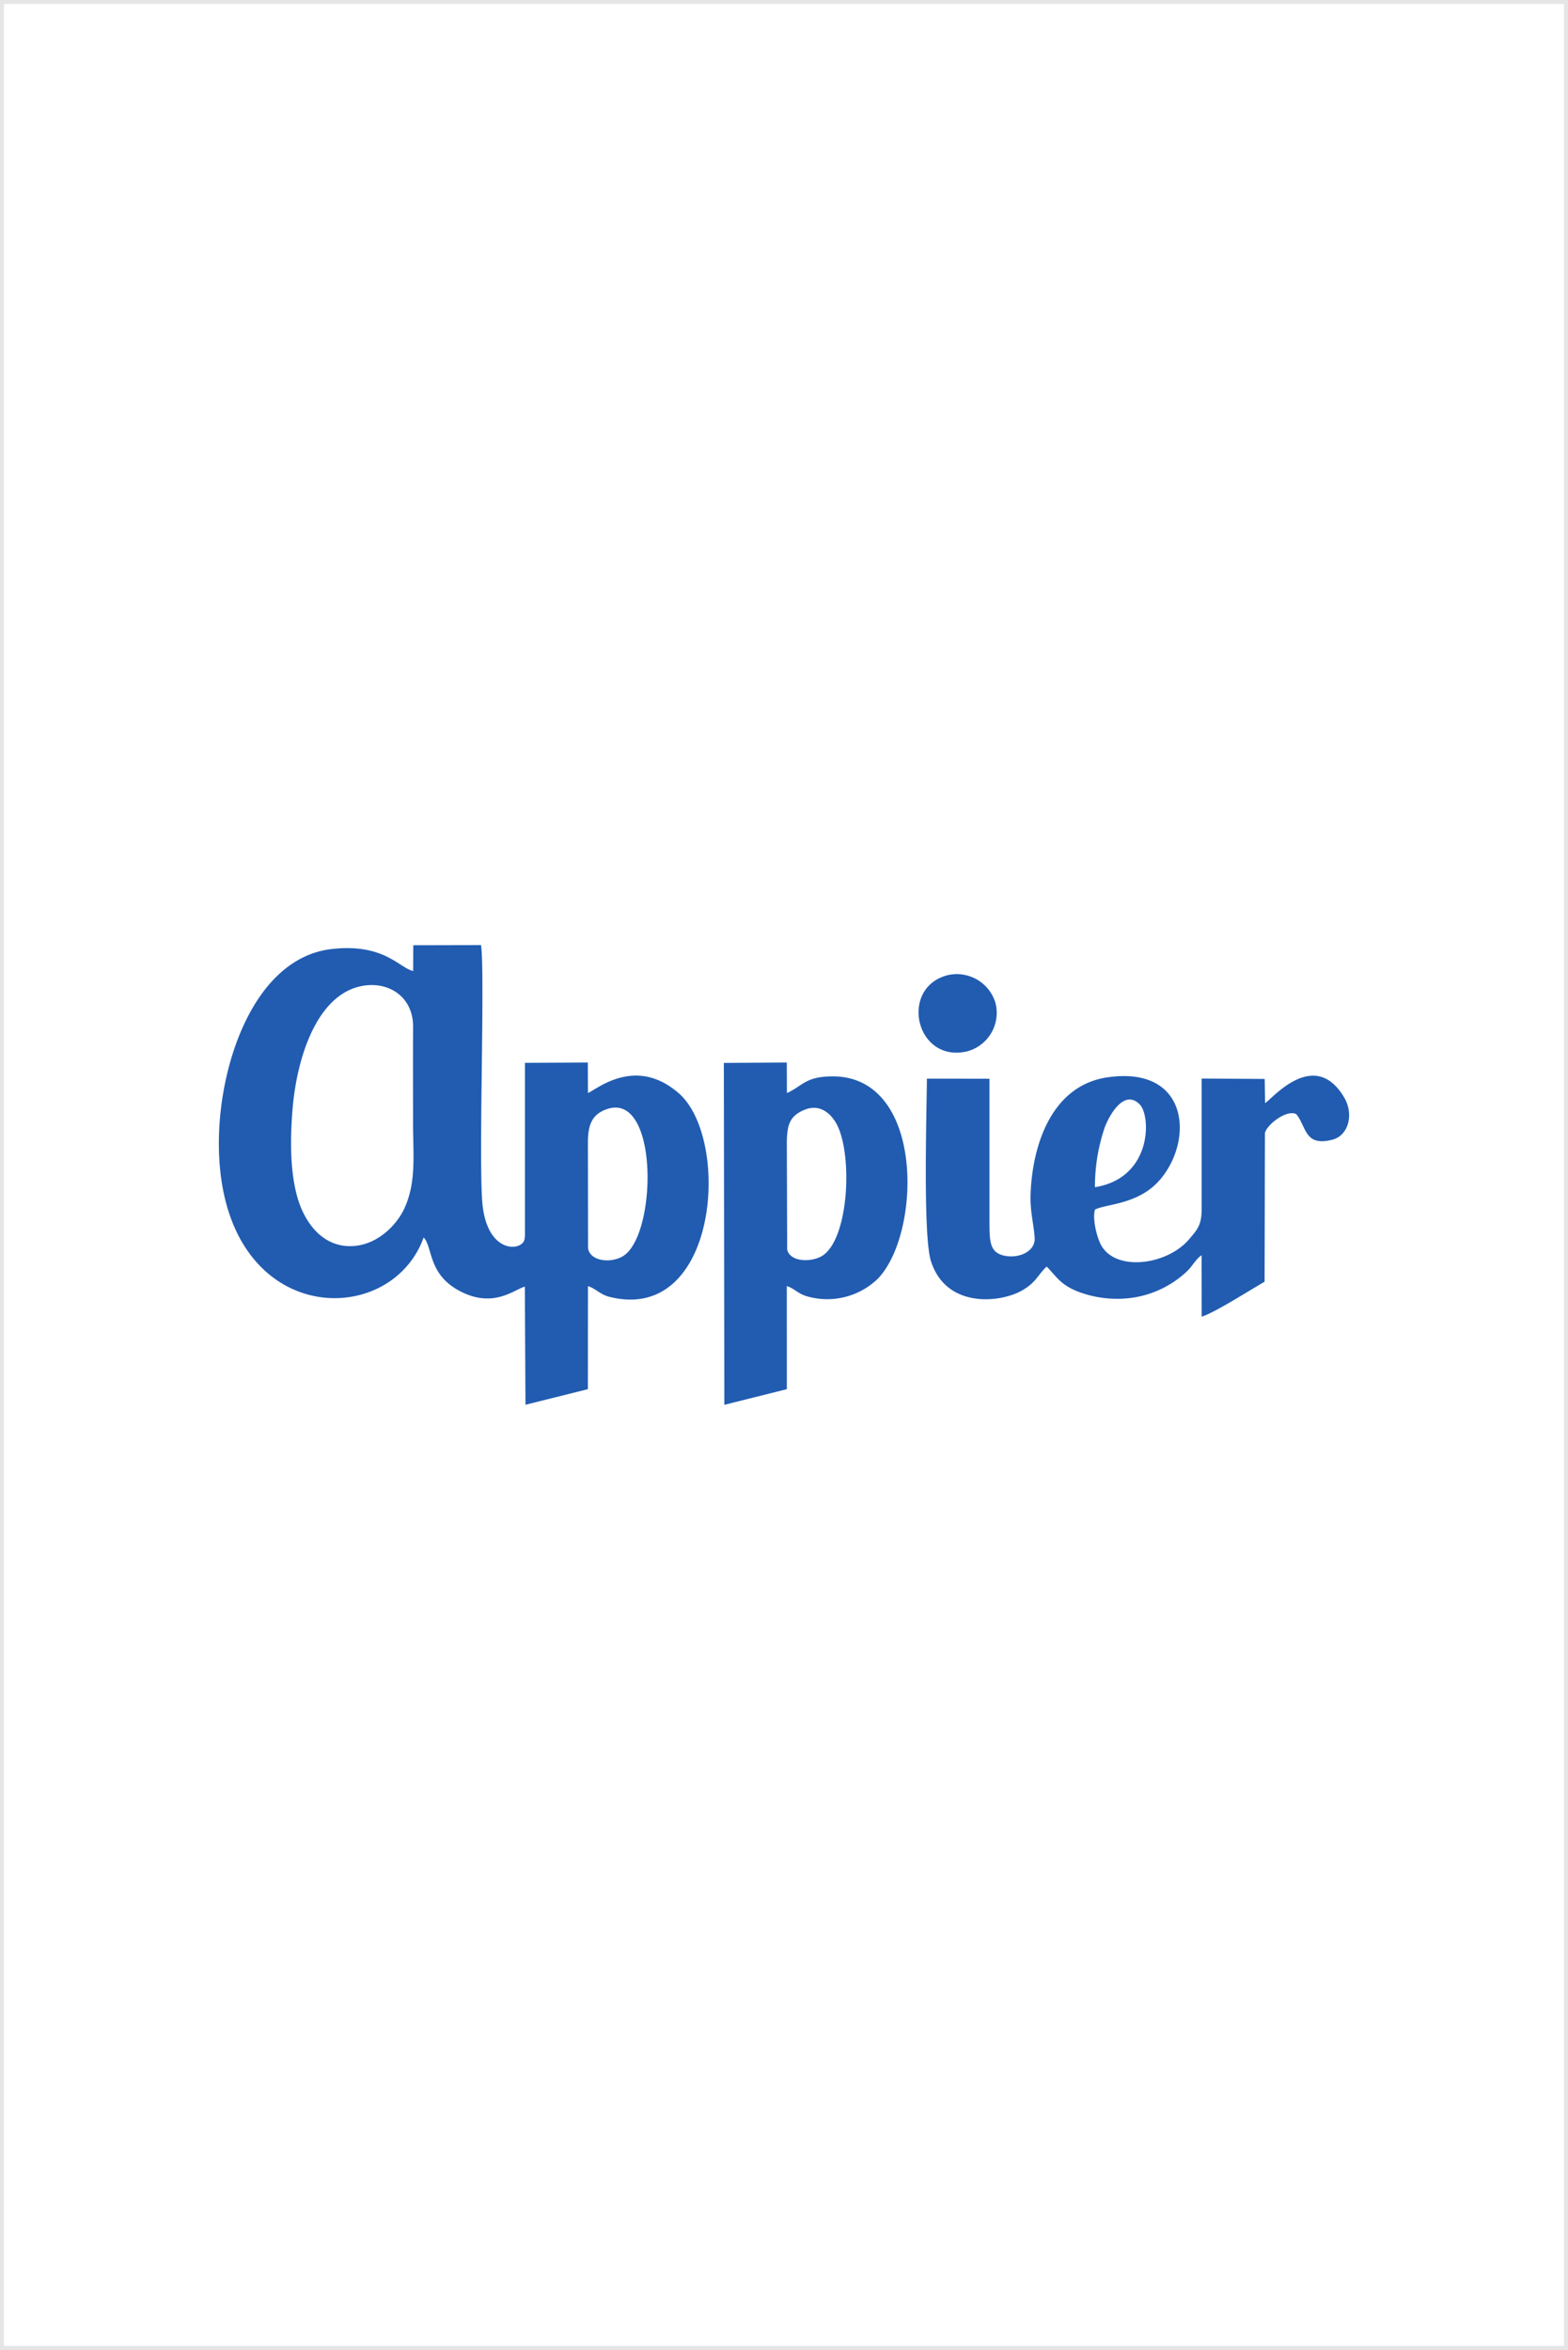 <svg xmlns="http://www.w3.org/2000/svg" width="225.567" height="338.067" viewBox="0 0 225.567 338.067">
  <g id="Group_155" data-name="Group 155" transform="translate(-344.717 -1953.415)">
    <g id="Group_154" data-name="Group 154">
      <path id="Path_1069" data-name="Path 1069" d="M431.928,2113.012c7.484-2.743,7.361,17.515,2.619,20.976-1.663,1.214-4.936.991-5.236-1.009l-.018-15.05c-.021-2.634.548-4.153,2.635-4.917Zm-35.214-17.736c3.978-.783,7.449,1.622,7.426,5.832-.024,4.6-.005,9.209-.005,13.812,0,4.622.517,8.612-1.3,12.454-1.2,2.525-4.339,5.653-8.4,5.287-3.642-.329-5.927-3.557-6.9-6.878-1.114-3.793-1.073-8.506-.747-12.636.605-7.662,3.552-16.614,9.93-17.871Zm7.434-2.171c-2-.436-4.163-4.009-11.7-3.16-11.25,1.269-16.479,16.955-16.24,28.74.519,25.615,24.607,26.271,29.457,12.75,1.317,1.434.621,5.188,5.005,7.612,4.909,2.714,7.959-.077,9.549-.537l.089,17,8.981-2.245.01-14.823c1.031.3,1.771,1.208,3.052,1.534,15.708,3.991,17.586-22.753,9.973-29.317-6.225-5.366-11.775-.509-13.023,0l-.024-4.385-9.04.048V2131a4.956,4.956,0,0,1-.062.69c-.295,1.778-5.574,2.273-6.1-5.609-.485-7.21.42-32.631-.158-36.7l-9.748.021Z" fill="#215cb1" fill-rule="evenodd"/>
      <path id="Path_1070" data-name="Path 1070" d="M502.23,2124.214a26.554,26.554,0,0,1,1.371-8.492c.659-1.837,2.829-5.735,5.088-3.4,1.616,1.672,1.784,10.559-6.459,11.89Zm-15.174-15.605-9-.018c-.04,5.285-.567,22.619.579,26.238,2.194,6.934,10.192,6.056,13.314,4.12,1.927-1.194,1.972-2.02,3.339-3.322,1.5,1.534,1.955,2.586,4.537,3.618a15.851,15.851,0,0,0,7.18.943,14.454,14.454,0,0,0,8.57-3.976c.648-.641,1.246-1.741,1.995-2.209l.015,8.833c1.876-.566,7.127-3.941,9.052-5.023l.045-21.367c.221-1.2,3.15-3.482,4.515-2.741,1.464,1.76,1.159,4.723,5.193,3.672,2.34-.61,3.118-3.685,1.686-6.093-4.334-7.287-10.543.44-11.37.826l-.055-3.473-9.07-.059,0,18.646c.026,2.484-.667,3.129-1.781,4.451-3.177,3.77-10.658,4.737-12.717.8-.607-1.16-1.245-3.786-.84-5.05,1.7-.853,6.346-.7,9.435-4.394,4.816-5.763,3.954-16.3-7.617-14.631-8.094,1.167-10.846,9.8-11.087,16.812-.089,2.556.458,4.226.587,6.318.112,1.821-2.092,2.932-4.19,2.564-2.188-.385-2.278-1.883-2.314-4.354Z" fill="#215cb1" fill-rule="evenodd"/>
      <path id="Path_1071" data-name="Path 1071" d="M460.406,2113.094c2.495-1.057,4.171.876,4.885,2.483,2.018,4.548,1.482,15.528-1.994,18.3-1.476,1.178-4.886,1.228-5.34-.689l-.049-15.009c-.016-2.819.321-4.165,2.5-5.088Zm-2.5,25.349c1.151.345,1.508,1.077,3.022,1.5a10.453,10.453,0,0,0,10.1-2.6c6.264-6.527,6.742-29.171-6.606-29.077-3.922.028-4.3,1.444-6.5,2.394l-.022-4.387-9.054.058.071,49.188,8.992-2.254Z" fill="#215cb1" fill-rule="evenodd"/>
      <path id="Path_1072" data-name="Path 1072" d="M480.939,2093.734c-6.9,1.89-4.466,12.651,2.892,10.939a5.738,5.738,0,0,0,4.093-6.965A5.807,5.807,0,0,0,480.939,2093.734Z" fill="#215cb1" fill-rule="evenodd"/>
    </g>
    <rect id="Rectangle_69" data-name="Rectangle 69" width="225" height="337.5" transform="translate(345 1953.698)" fill="none" stroke="#e5e5e5" stroke-miterlimit="22.926" stroke-width="0.567"/>
  </g>
</svg>
